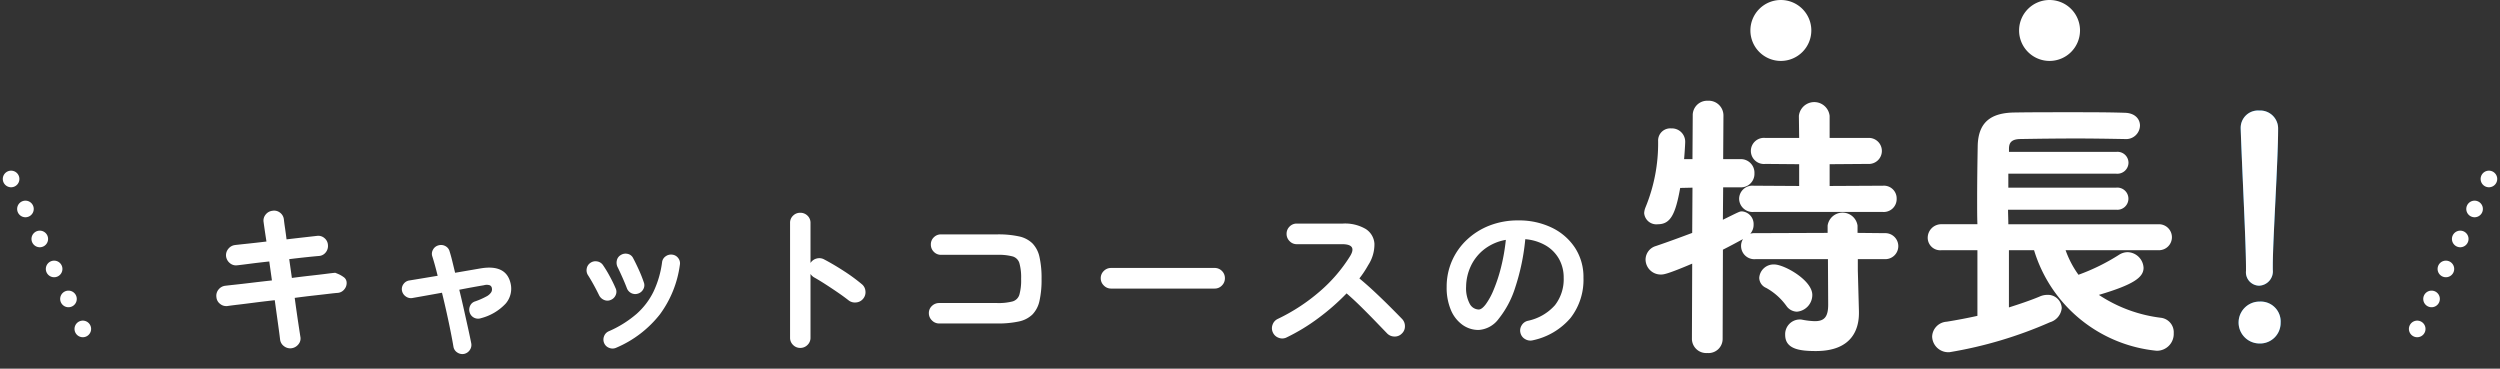 <svg xmlns="http://www.w3.org/2000/svg" width="300.793" height="44.36" viewBox="0 0 300.793 44.36">
  <rect x="0" y="0" width="300.793" height="44.36" fill="#333333" stroke="none"/>
  <g id="cat-point-tit" transform="translate(-37.102 -1460)">
    <path id="パス_14583" data-name="パス 14583" d="M11.18.9a1.217,1.217,0,0,1-.91-.25A1.151,1.151,0,0,1,9.8-.16Q9.74-.7,9.56-1.99t-.4-2.89q-1.28.14-2.44.29t-2.01.25q-.85.1-1.23.16a1.166,1.166,0,0,1-.9-.26,1.126,1.126,0,0,1-.44-.82,1.167,1.167,0,0,1,.26-.91,1.211,1.211,0,0,1,.82-.45q.32-.04,1.16-.13t2-.23q1.16-.14,2.44-.28L8.5-9.54q-1.32.14-2.39.28t-1.47.18a1.118,1.118,0,0,1-.89-.27,1.247,1.247,0,0,1-.45-.83,1.2,1.2,0,0,1,.28-.89,1.211,1.211,0,0,1,.82-.45q.32-.04,1.37-.15t2.39-.27q-.24-1.56-.34-2.32a1.135,1.135,0,0,1,.24-.92,1.2,1.2,0,0,1,.82-.46,1.154,1.154,0,0,1,.92.23,1.178,1.178,0,0,1,.46.83q.04.38.13.99t.19,1.39q1.18-.14,2.16-.25l1.5-.17a1.136,1.136,0,0,1,.89.26,1.156,1.156,0,0,1,.43.84,1.225,1.225,0,0,1-.27.89,1.123,1.123,0,0,1-.83.43q-.5.04-1.46.14t-2.1.24l.32,2.26q1.22-.16,2.3-.28t1.86-.22q.78-.1,1.06-.12l.32.13a3.325,3.325,0,0,1,.66.37.822.822,0,0,1,.38.58,1.166,1.166,0,0,1-.26.9,1.126,1.126,0,0,1-.82.44q-.3.02-1.06.11t-1.83.21q-1.07.12-2.27.28.22,1.62.41,2.89T12.24-.5a1.074,1.074,0,0,1-.22.91A1.274,1.274,0,0,1,11.18.9Zm20.76.68a1.088,1.088,0,0,1-.82-.17,1.013,1.013,0,0,1-.46-.69q-.12-.72-.33-1.78t-.48-2.28q-.27-1.22-.57-2.44-1.1.2-2.06.37l-1.52.27a1.05,1.05,0,0,1-.8-.21,1.106,1.106,0,0,1-.44-.71,1.02,1.02,0,0,1,.21-.79,1.042,1.042,0,0,1,.71-.41q.5-.08,1.4-.23l1.98-.33q-.34-1.38-.64-2.32a.987.987,0,0,1,.08-.82,1.036,1.036,0,0,1,.66-.52,1.087,1.087,0,0,1,.83.09,1.007,1.007,0,0,1,.51.65q.16.5.32,1.16l.34,1.4,3.02-.52q3.14-.54,3.66,1.82a2.748,2.748,0,0,1-.59,2.4,6.167,6.167,0,0,1-2.97,1.76,1.064,1.064,0,0,1-.81-.04,1.039,1.039,0,0,1-.55-.62,1.091,1.091,0,0,1,.04-.82.967.967,0,0,1,.62-.54,8.95,8.95,0,0,0,1.36-.6,1.459,1.459,0,0,0,.57-.51.679.679,0,0,0,.07-.49.43.43,0,0,0-.26-.34,1.209,1.209,0,0,0-.7,0q-.6.1-1.37.24t-1.59.3q.3,1.22.57,2.43t.5,2.25Q32.66-.42,32.8.3a1.057,1.057,0,0,1-.17.81A1.1,1.1,0,0,1,31.94,1.58ZM50.24.84a1.054,1.054,0,0,1-.83.02A1.034,1.034,0,0,1,48.8.3a1.081,1.081,0,0,1-.02-.84,1.035,1.035,0,0,1,.56-.6,13.05,13.05,0,0,0,3.35-2.09,8.639,8.639,0,0,0,2.05-2.7,11.826,11.826,0,0,0,1.02-3.51,1,1,0,0,1,.43-.72,1.1,1.1,0,0,1,.81-.2,1.03,1.03,0,0,1,.71.42,1.02,1.02,0,0,1,.19.82,12.907,12.907,0,0,1-2.39,5.93A13.249,13.249,0,0,1,50.24.84Zm2.64-6.52a1.054,1.054,0,0,1-.82-.05,1.086,1.086,0,0,1-.54-.61q-.22-.58-.55-1.32t-.55-1.18a1.2,1.2,0,0,1-.1-.83.976.976,0,0,1,.48-.65,1.07,1.07,0,0,1,.84-.13.937.937,0,0,1,.64.51q.3.56.67,1.37a15.5,15.5,0,0,1,.61,1.53.957.957,0,0,1-.05.82A1.072,1.072,0,0,1,52.88-5.68Zm-3.28.76a.981.981,0,0,1-.81.01,1.158,1.158,0,0,1-.61-.57q-.32-.66-.67-1.29t-.63-1.07a1.1,1.1,0,0,1-.19-.82,1.031,1.031,0,0,1,.43-.7,1.055,1.055,0,0,1,.81-.19,1.038,1.038,0,0,1,.71.43,13.949,13.949,0,0,1,.82,1.35q.44.81.7,1.43a.955.955,0,0,1,.03.82A1.065,1.065,0,0,1,49.6-4.92ZM72.38.86A1.174,1.174,0,0,1,71.52.5a1.174,1.174,0,0,1-.36-.86V-14.18a1.164,1.164,0,0,1,.36-.87,1.191,1.191,0,0,1,.86-.35,1.215,1.215,0,0,1,.88.35,1.164,1.164,0,0,1,.36.87v4.82a1.231,1.231,0,0,1,.72-.53,1.212,1.212,0,0,1,.9.09q1.18.62,2.41,1.42a21.375,21.375,0,0,1,2.13,1.56,1.186,1.186,0,0,1,.45.85,1.206,1.206,0,0,1-.29.93,1.2,1.2,0,0,1-.84.43,1.231,1.231,0,0,1-.92-.27q-.56-.44-1.29-.94t-1.46-.97q-.73-.47-1.33-.81a1.287,1.287,0,0,1-.48-.44V-.36a1.174,1.174,0,0,1-.36.86A1.2,1.2,0,0,1,72.38.86ZM89.1-2.08a1.191,1.191,0,0,1-.87-.37,1.191,1.191,0,0,1-.37-.87,1.149,1.149,0,0,1,.37-.87,1.225,1.225,0,0,1,.87-.35h6.98a6.693,6.693,0,0,0,1.84-.19,1.206,1.206,0,0,0,.83-.81,6.355,6.355,0,0,0,.21-1.9,6.341,6.341,0,0,0-.21-1.91,1.2,1.2,0,0,0-.82-.8,6.579,6.579,0,0,0-1.83-.19H89.32a1.174,1.174,0,0,1-.86-.36,1.2,1.2,0,0,1-.36-.88,1.164,1.164,0,0,1,.36-.87,1.191,1.191,0,0,1,.86-.35H96.1a11.677,11.677,0,0,1,2.59.24,3.306,3.306,0,0,1,1.63.84,3.376,3.376,0,0,1,.85,1.64,11.575,11.575,0,0,1,.25,2.64,11.575,11.575,0,0,1-.25,2.64,3.376,3.376,0,0,1-.85,1.64,3.312,3.312,0,0,1-1.64.84,11.816,11.816,0,0,1-2.6.24Zm20.68-4.2a1.191,1.191,0,0,1-.87-.37,1.191,1.191,0,0,1-.37-.87,1.181,1.181,0,0,1,.37-.88,1.207,1.207,0,0,1,.87-.36h12.46a1.2,1.2,0,0,1,.88.36,1.2,1.2,0,0,1,.36.88,1.207,1.207,0,0,1-.36.87,1.181,1.181,0,0,1-.88.37ZM130.9-.4a1.155,1.155,0,0,1-.93.05,1.187,1.187,0,0,1-.71-.63,1.183,1.183,0,0,1-.05-.94,1.2,1.2,0,0,1,.61-.7,22.6,22.6,0,0,0,5.09-3.33,18.483,18.483,0,0,0,3.63-4.23q.88-1.44-.96-1.44h-5.46a1.158,1.158,0,0,1-.86-.37,1.207,1.207,0,0,1-.36-.87,1.2,1.2,0,0,1,.36-.88,1.174,1.174,0,0,1,.86-.36h5.54a4.91,4.91,0,0,1,2.76.65,2.267,2.267,0,0,1,1.05,1.77,4.571,4.571,0,0,1-.75,2.58,12.285,12.285,0,0,1-1.06,1.6q.92.76,1.89,1.67t1.82,1.76q.85.85,1.43,1.45a1.234,1.234,0,0,1,.34.88,1.166,1.166,0,0,1-.38.88,1.163,1.163,0,0,1-.88.35A1.233,1.233,0,0,1,143-.88l-1.36-1.41q-.82-.85-1.74-1.76T138.12-5.7a27.23,27.23,0,0,1-3.39,2.97A23.349,23.349,0,0,1,130.9-.4Zm29.64.34a1.222,1.222,0,0,1-.94-.14,1.158,1.158,0,0,1-.56-.74,1.154,1.154,0,0,1,.14-.91,1.166,1.166,0,0,1,.74-.55,6,6,0,0,0,3.27-1.88,5.084,5.084,0,0,0,1.05-3.3,4.545,4.545,0,0,0-.56-2.26,4.357,4.357,0,0,0-1.59-1.62,5.823,5.823,0,0,0-2.47-.76,26.438,26.438,0,0,1-1.21,5.81,11.576,11.576,0,0,1-2,3.78A3.236,3.236,0,0,1,154-1.3a3.294,3.294,0,0,1-1.94-.62,4.158,4.158,0,0,1-1.39-1.78,6.878,6.878,0,0,1-.51-2.78,7.719,7.719,0,0,1,.63-3.11,7.724,7.724,0,0,1,1.79-2.55,8.41,8.41,0,0,1,2.73-1.72,9.314,9.314,0,0,1,3.45-.62,9.066,9.066,0,0,1,4.05.87,6.909,6.909,0,0,1,2.79,2.42,6.416,6.416,0,0,1,1.02,3.61,7.468,7.468,0,0,1-1.55,4.83A8.184,8.184,0,0,1,160.54-.06Zm-6.52-3.7q.36,0,.83-.61a8.15,8.15,0,0,0,.95-1.73,18.948,18.948,0,0,0,.88-2.65,23.282,23.282,0,0,0,.6-3.39,5.888,5.888,0,0,0-2.62,1.15,5.551,5.551,0,0,0-1.6,2.02,6.009,6.009,0,0,0-.56,2.45,3.986,3.986,0,0,0,.43,2.06A1.26,1.26,0,0,0,154.02-3.76Z" transform="translate(61 1501)" fill="#fff"/>
    <g id="グループ_2562" data-name="グループ 2562" transform="translate(-9449.5 -127.073)">
      <path id="パス_9832" data-name="パス 9832" d="M289.591,42.224a2.521,2.521,0,1,1,.034-5.042,2.4,2.4,0,0,1,2.52,2.554,2.471,2.471,0,0,1-2.554,2.488m-1.613-9.075c0-2.99-.437-10.989-.639-16.769v-.1a2.08,2.08,0,0,1,2.218-2.083,2.158,2.158,0,0,1,2.285,2.185c0,3.932-.639,13.308-.639,16.5v.471a1.726,1.726,0,0,1-1.646,1.916,1.614,1.614,0,0,1-1.579-1.782Z" transform="translate(9468.856 1586.176)" fill="#0079c2"/>
      <line id="線_37" data-name="線 37" x2="10.28" y2="21.495" transform="translate(9487.937 1608.605)" fill="none" stroke="#fff" stroke-linecap="round" stroke-linejoin="round" stroke-width="2" stroke-dasharray="0 4"/>
      <line id="線_38" data-name="線 38" x1="10.28" y2="21.495" transform="translate(9775.782 1608.605)" fill="none" stroke="#fff" stroke-linecap="round" stroke-linejoin="round" stroke-width="2" stroke-dasharray="0 4"/>
      <path id="パス_9855" data-name="パス 9855" d="M231.719,3.666A3.665,3.665,0,1,1,228.054,0a3.666,3.666,0,0,1,3.666,3.666" transform="translate(9472.816 1587.073)" fill="#fff"/>
      <path id="パス_9856" data-name="パス 9856" d="M266.227,3.666A3.665,3.665,0,1,1,262.562,0a3.666,3.666,0,0,1,3.666,3.666" transform="translate(9470.636 1587.073)" fill="#fff"/>
      <path id="パス_14349" data-name="パス 14349" d="M236.45,32v1.343l.134,4.941v.2c0,1.949-.839,4.57-5.175,4.57-1.882,0-3.7-.2-3.7-1.949a1.771,1.771,0,0,1,1.715-1.848,1.373,1.373,0,0,1,.369.034,9.1,9.1,0,0,0,1.478.169c1.109,0,1.613-.47,1.613-1.984L232.855,32h-8.737a1.593,1.593,0,0,1-1.715-1.58,1.526,1.526,0,0,1,.235-.839c-.739.4-1.545.839-2.419,1.277l-.034,10.754a1.7,1.7,0,0,1-1.848,1.68,1.722,1.722,0,0,1-1.848-1.68l.034-9.074c-2.924,1.243-3.428,1.31-3.73,1.31a1.822,1.822,0,0,1-1.882-1.814,1.712,1.712,0,0,1,1.243-1.614c1.58-.537,3.025-1.074,4.369-1.578l.034-5.445-1.479.034c-.571,3.193-1.176,4.368-2.689,4.368a1.472,1.472,0,0,1-1.646-1.343,2.136,2.136,0,0,1,.168-.706,20.231,20.231,0,0,0,1.512-7.965A1.46,1.46,0,0,1,214,16.267a1.6,1.6,0,0,1,1.68,1.579c0,.4-.1,1.815-.134,2.117h1.008l.033-5.243A1.736,1.736,0,0,1,218.4,12.94a1.771,1.771,0,0,1,1.882,1.781l-.034,5.243h2.05a1.637,1.637,0,0,1,1.714,1.713,1.621,1.621,0,0,1-1.681,1.681h-2.083l-.034,3.9c1.915-.941,2.017-1.008,2.286-1.008a1.527,1.527,0,0,1,1.411,1.58,1.623,1.623,0,0,1-.4,1.108,1.755,1.755,0,0,1,.605-.067l8.7-.033v-.874a1.818,1.818,0,0,1,3.6,0v.874l3.26.033a1.565,1.565,0,1,1,0,3.126Zm-12.535-5.68a1.621,1.621,0,0,1-1.747-1.579,1.6,1.6,0,0,1,1.747-1.579l5.477.033v-2.62l-4.066-.035a1.572,1.572,0,1,1,0-3.125h4.066l-.034-2.655a1.861,1.861,0,0,1,3.7,0v2.655h4.6a1.567,1.567,0,1,1,0,3.125l-4.6.035v2.62l6.418-.033a1.533,1.533,0,0,1,1.647,1.579,1.551,1.551,0,0,1-1.647,1.579Zm3.932,11.291a7.412,7.412,0,0,0-2.42-2.151,1.35,1.35,0,0,1-.839-1.209,1.731,1.731,0,0,1,1.815-1.613c1.176,0,4.571,1.882,4.571,3.664a2.021,2.021,0,0,1-1.849,2.016A1.576,1.576,0,0,1,227.847,37.607Z" transform="translate(9473.68 1586.255)" fill="#fff"/>
      <path id="パス_14350" data-name="パス 14350" d="M263.75,31.013A11.75,11.75,0,0,0,265.3,33.97a24.6,24.6,0,0,0,4.907-2.42,1.947,1.947,0,0,1,1.008-.3,1.978,1.978,0,0,1,1.916,1.883c0,1.142-1.176,2.016-5.376,3.259a17.258,17.258,0,0,0,7.493,2.756,1.755,1.755,0,0,1,1.513,1.847,2.028,2.028,0,0,1-2.051,2.118,17.15,17.15,0,0,1-14.754-12.1h-3.024V37.9c1.377-.437,2.655-.873,3.7-1.311a2.227,2.227,0,0,1,.908-.2,1.663,1.663,0,0,1,1.747,1.579,1.978,1.978,0,0,1-1.412,1.714,50.566,50.566,0,0,1-12.064,3.6,1.943,1.943,0,0,1-2.117-1.882,1.863,1.863,0,0,1,1.747-1.781c1.244-.2,2.487-.437,3.7-.705v-7.9h-4.3a1.507,1.507,0,0,1-1.68-1.478,1.634,1.634,0,0,1,1.68-1.647h4.3c-.033-.874-.033-1.848-.033-2.856,0-2.218.033-4.6.067-6.486.034-2.991,1.647-4.066,4.437-4.1,2.016-.033,4.335-.033,6.62-.033,2.319,0,4.637,0,6.653.067,1.244.034,1.816.773,1.816,1.546a1.669,1.669,0,0,1-1.816,1.613h-.066c-1.815-.034-3.831-.067-5.815-.067-2.386,0-4.772.034-6.754.067-1.042.034-1.311.47-1.311,1.177v.369h12.9a1.321,1.321,0,0,1,1.479,1.31,1.339,1.339,0,0,1-1.479,1.312H256.861v1.681h12.972a1.335,1.335,0,1,1,0,2.655H256.827c0,.6.034,1.177.034,1.747h18.08a1.563,1.563,0,1,1,0,3.125Z" transform="translate(9471.378 1586.162)" fill="#fff"/>
      <path id="パス_14351" data-name="パス 14351" d="M289.591,42.224a2.521,2.521,0,1,1,.034-5.042,2.4,2.4,0,0,1,2.52,2.554,2.471,2.471,0,0,1-2.554,2.488m-1.613-9.075c0-2.99-.437-10.989-.639-16.769v-.1a2.08,2.08,0,0,1,2.218-2.083,2.158,2.158,0,0,1,2.285,2.185c0,3.932-.639,13.308-.639,16.5v.471a1.726,1.726,0,0,1-1.646,1.916,1.614,1.614,0,0,1-1.579-1.782Z" transform="translate(9468.856 1586.176)" fill="#fff"/>
    </g>
  </g>
</svg>
